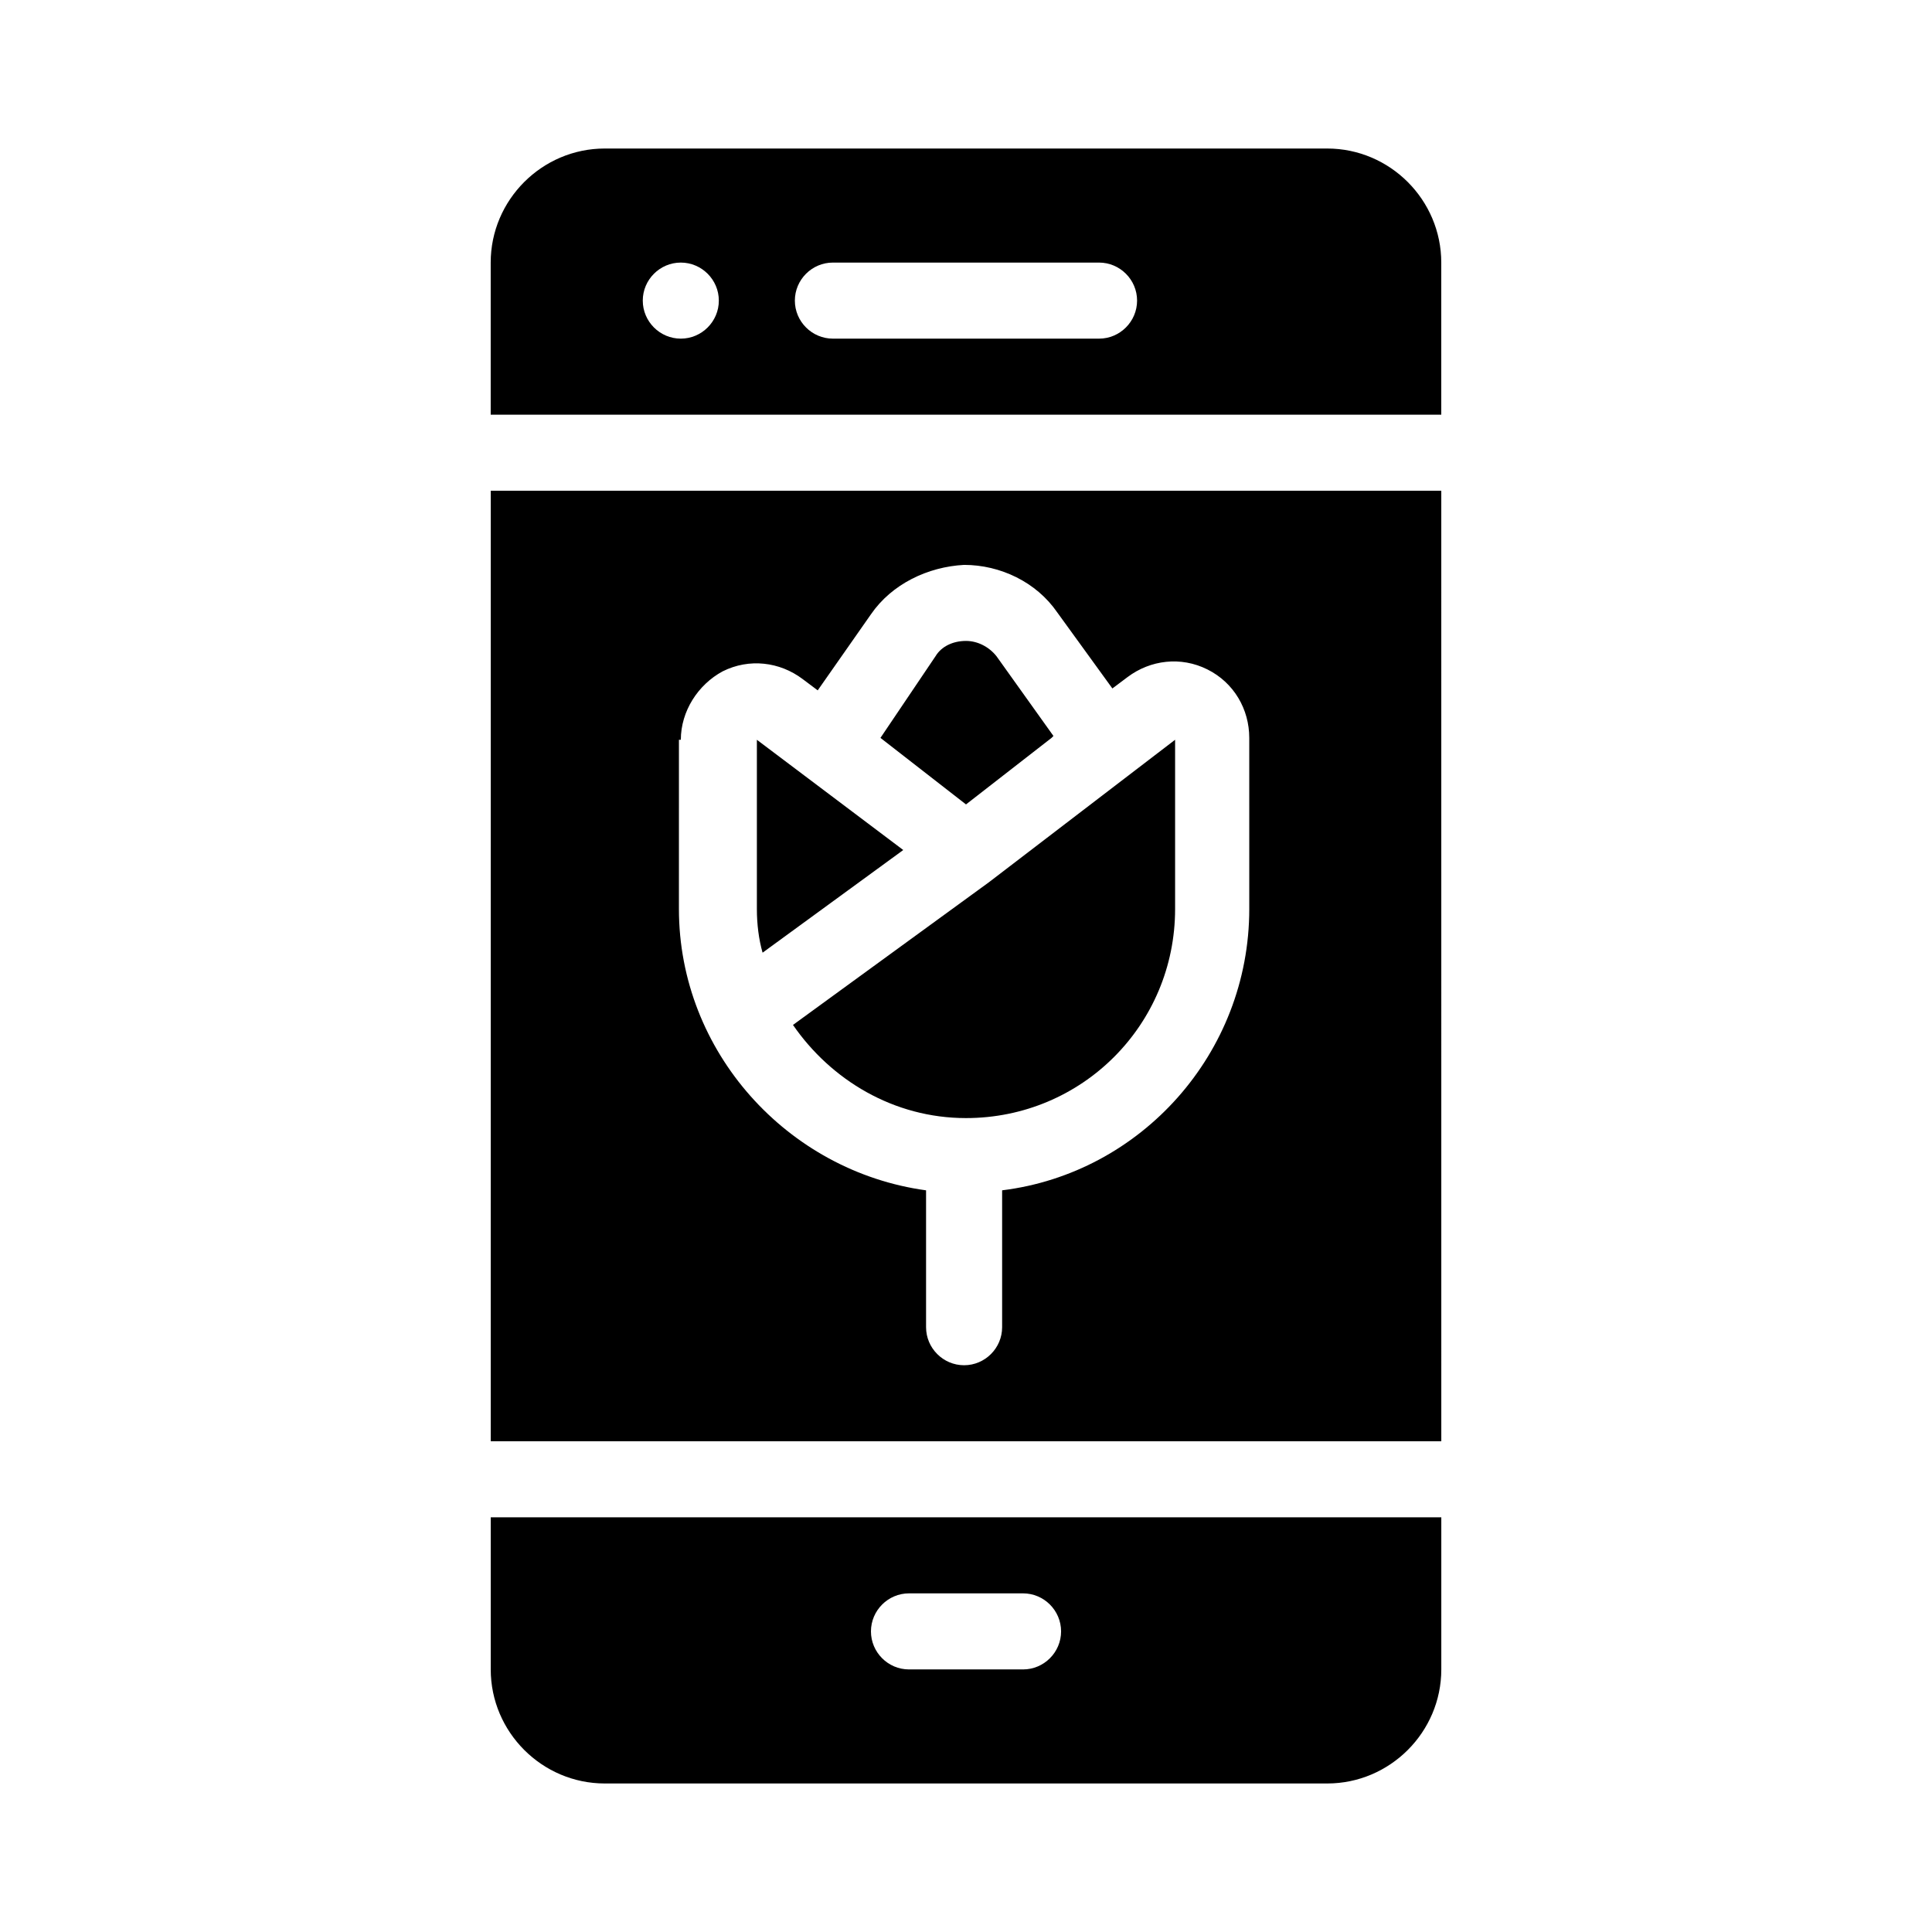 <?xml version="1.0" encoding="UTF-8"?>
<!-- Uploaded to: ICON Repo, www.iconrepo.com, Generator: ICON Repo Mixer Tools -->
<svg fill="#000000" width="800px" height="800px" version="1.1" viewBox="144 144 512 512" xmlns="http://www.w3.org/2000/svg">
 <g>
  <path d="m495.72 183.36h-191.45c-16.625 0-30.23 13.602-30.23 30.23v40.305h251.91v-40.305c0-16.625-13.602-30.23-30.227-30.23zm-171.3 50.383c-5.543 0-10.078-4.535-10.078-10.078 0-5.543 4.535-10.078 10.078-10.078s10.078 4.535 10.078 10.078c0 5.543-4.535 10.078-10.078 10.078zm110.84 0h-70.535c-5.543 0-10.078-4.535-10.078-10.078 0-5.543 4.535-10.078 10.078-10.078h70.535c5.543 0 10.078 4.535 10.078 10.078-0.004 5.543-4.535 10.078-10.078 10.078z"/>
  <path d="m274.05 586.41c0 16.625 13.602 30.23 30.23 30.23h191.45c16.625 0 30.23-13.602 30.23-30.23v-40.305h-251.91zm110.84-20.152h30.23c5.543 0 10.078 4.535 10.078 10.078s-4.535 10.078-10.078 10.078h-30.23c-5.543 0-10.078-4.535-10.078-10.078 0.004-5.543 4.539-10.078 10.078-10.078z"/>
  <path d="m400 357.18 22.672-17.633 0.504-0.504-15.113-21.16c-2.016-2.519-5.039-4.031-8.062-4.031-3.527 0-6.551 1.512-8.062 4.031l-14.609 21.664z"/>
  <path d="m274.05 525.95h251.91l-0.004-251.9h-251.9zm50.379-185.9c0-7.559 4.535-14.609 11.082-18.137 7.055-3.527 15.113-2.519 21.16 2.016l4.031 3.023 14.105-20.152c5.543-8.062 15.113-12.594 24.688-13.098 9.574 0 19.145 4.535 24.688 12.594l14.609 20.152 4.031-3.023c6.047-4.535 14.105-5.543 21.16-2.016 7.055 3.527 11.082 10.578 11.082 18.137l0.004 45.34c0 38.289-28.719 70.031-65.496 74.562v36.277c0 5.543-4.535 10.078-10.078 10.078-5.543 0-10.078-4.535-10.078-10.078v-36.273c-36.777-5.039-65.496-36.777-65.496-74.562l0.004-44.84z"/>
  <path d="m406.04 377.83-51.891 37.785c10.078 14.609 26.703 24.688 45.848 24.688 30.73 0 55.418-24.688 55.418-55.418v-44.84z"/>
  <path d="m344.58 340.05v44.836c0 4.031 0.504 8.062 1.512 11.586l37.281-27.207z"/>
 </g>
</svg>